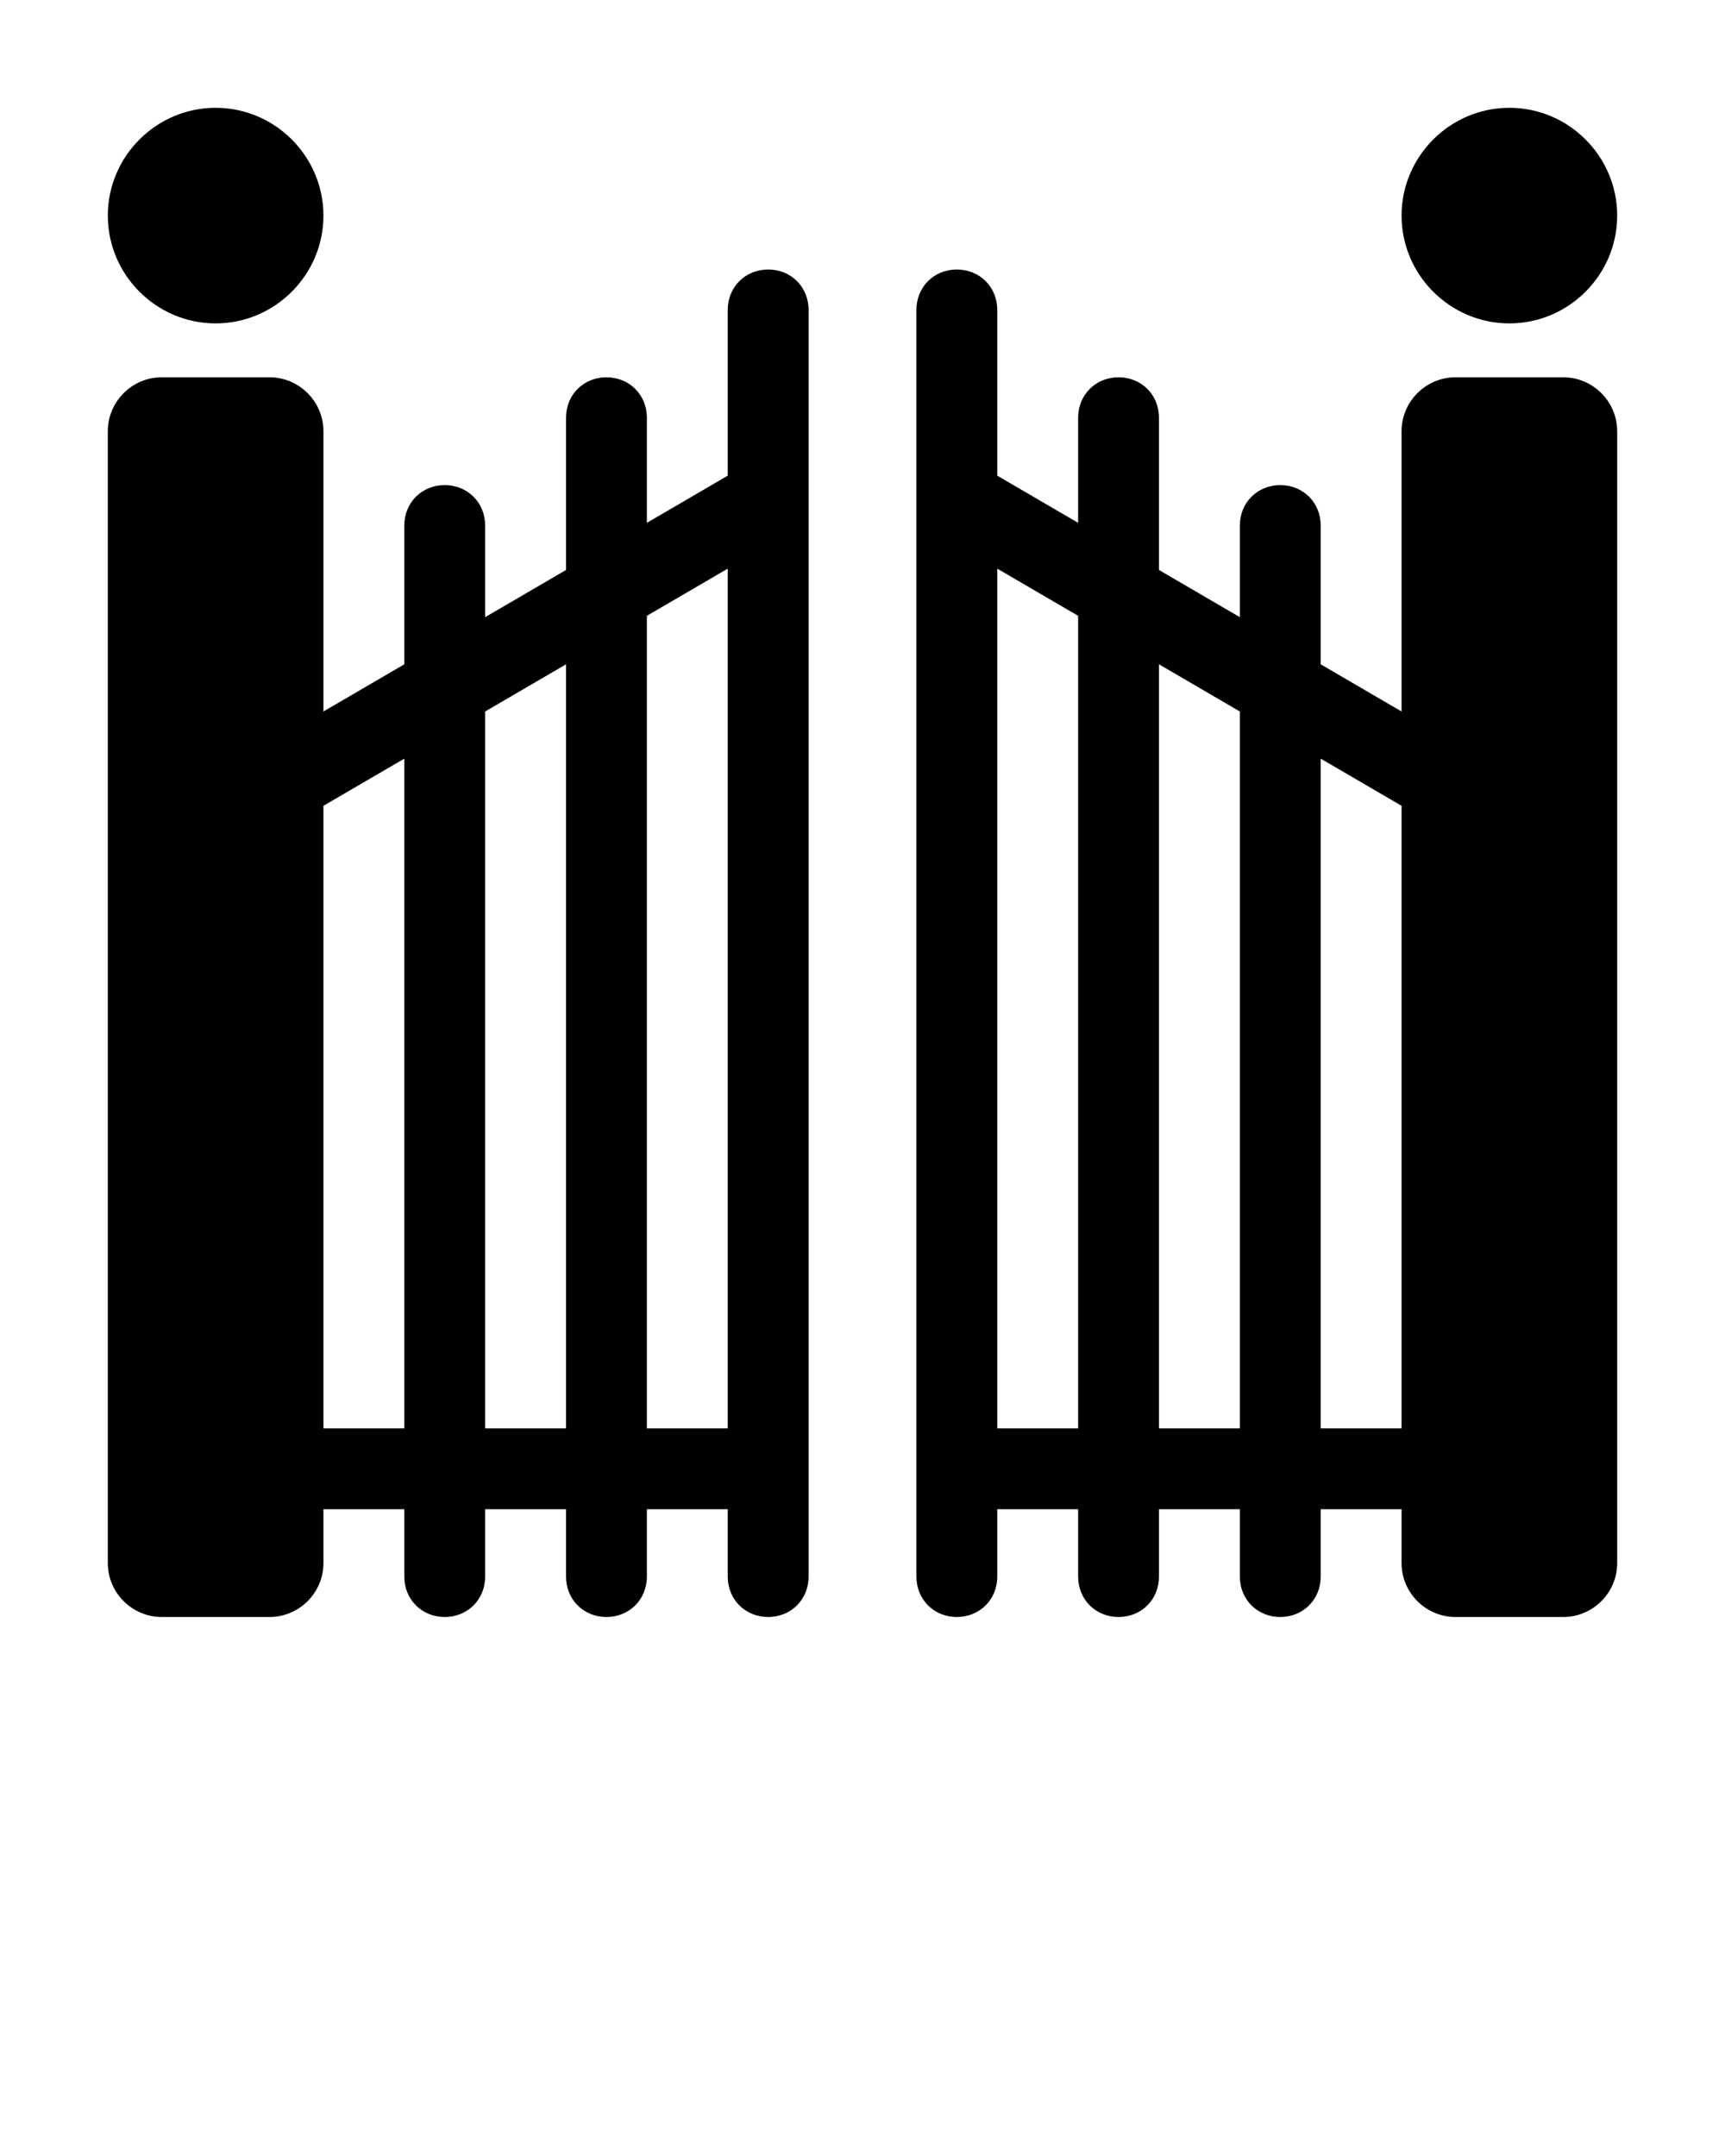 <?xml version="1.0" encoding="utf-8"?>
<!-- Generator: Adobe Illustrator 28.3.0, SVG Export Plug-In . SVG Version: 6.00 Build 0)  -->
<svg version="1.1" id="Livello_1" xmlns="http://www.w3.org/2000/svg" xmlns:xlink="http://www.w3.org/1999/xlink" x="0px" y="0px"
	 viewBox="0 0 128 160" style="enable-background:new 0 0 128 160;" xml:space="preserve">
<style type="text/css">
	.st0{fill-rule:evenodd;clip-rule:evenodd;}
</style>
<path d="M24,16c0,4.4-3.6,8-8,8s-8-3.6-8-8s3.6-8,8-8S24,11.6,24,16z"/>
<path class="st0" d="M68,23c0-1.7,1.3-3,3-3s3,1.3,3,3v12.3l6,3.5V31c0-1.7,1.3-3,3-3s3,1.3,3,3v11.3l6,3.5V39c0-1.7,1.3-3,3-3
	s3,1.3,3,3v10.3l6,3.5V32c0-2.2,1.8-4,4-4h8c2.2,0,4,1.8,4,4v84c0,2.2-1.8,4-4,4h-8c-2.2,0-4-1.8-4-4v-4h-6v5c0,1.7-1.3,3-3,3
	s-3-1.3-3-3v-5h-6v5c0,1.7-1.3,3-3,3s-3-1.3-3-3v-5h-6v5c0,1.7-1.3,3-3,3s-3-1.3-3-3V23z M74,106V42.2l6,3.5V106H74z M86,106V49.3
	l6,3.5V106H86z M98,106V56.3l6,3.5V106H98z"/>
<path class="st0" d="M12,28c-2.2,0-4,1.8-4,4v84c0,2.2,1.8,4,4,4h8c2.2,0,4-1.8,4-4v-4h6v5c0,1.7,1.3,3,3,3c1.7,0,3-1.3,3-3v-5h6v5
	c0,1.7,1.3,3,3,3s3-1.3,3-3v-5h6v5c0,1.7,1.3,3,3,3s3-1.3,3-3V23c0-1.7-1.3-3-3-3s-3,1.3-3,3v12.3l-6,3.5V31c0-1.7-1.3-3-3-3
	s-3,1.3-3,3v11.3l-6,3.5V39c0-1.7-1.3-3-3-3c-1.7,0-3,1.3-3,3v10.3l-6,3.5V32c0-2.2-1.8-4-4-4H12z M24,59.8V106h6V56.3L24,59.8z
	 M36,52.8V106h6V49.3L36,52.8z M48,45.7V106h6V42.2L48,45.7z"/>
<path d="M112,24c4.4,0,8-3.6,8-8s-3.6-8-8-8s-8,3.6-8,8S107.6,24,112,24z"/>
</svg>
